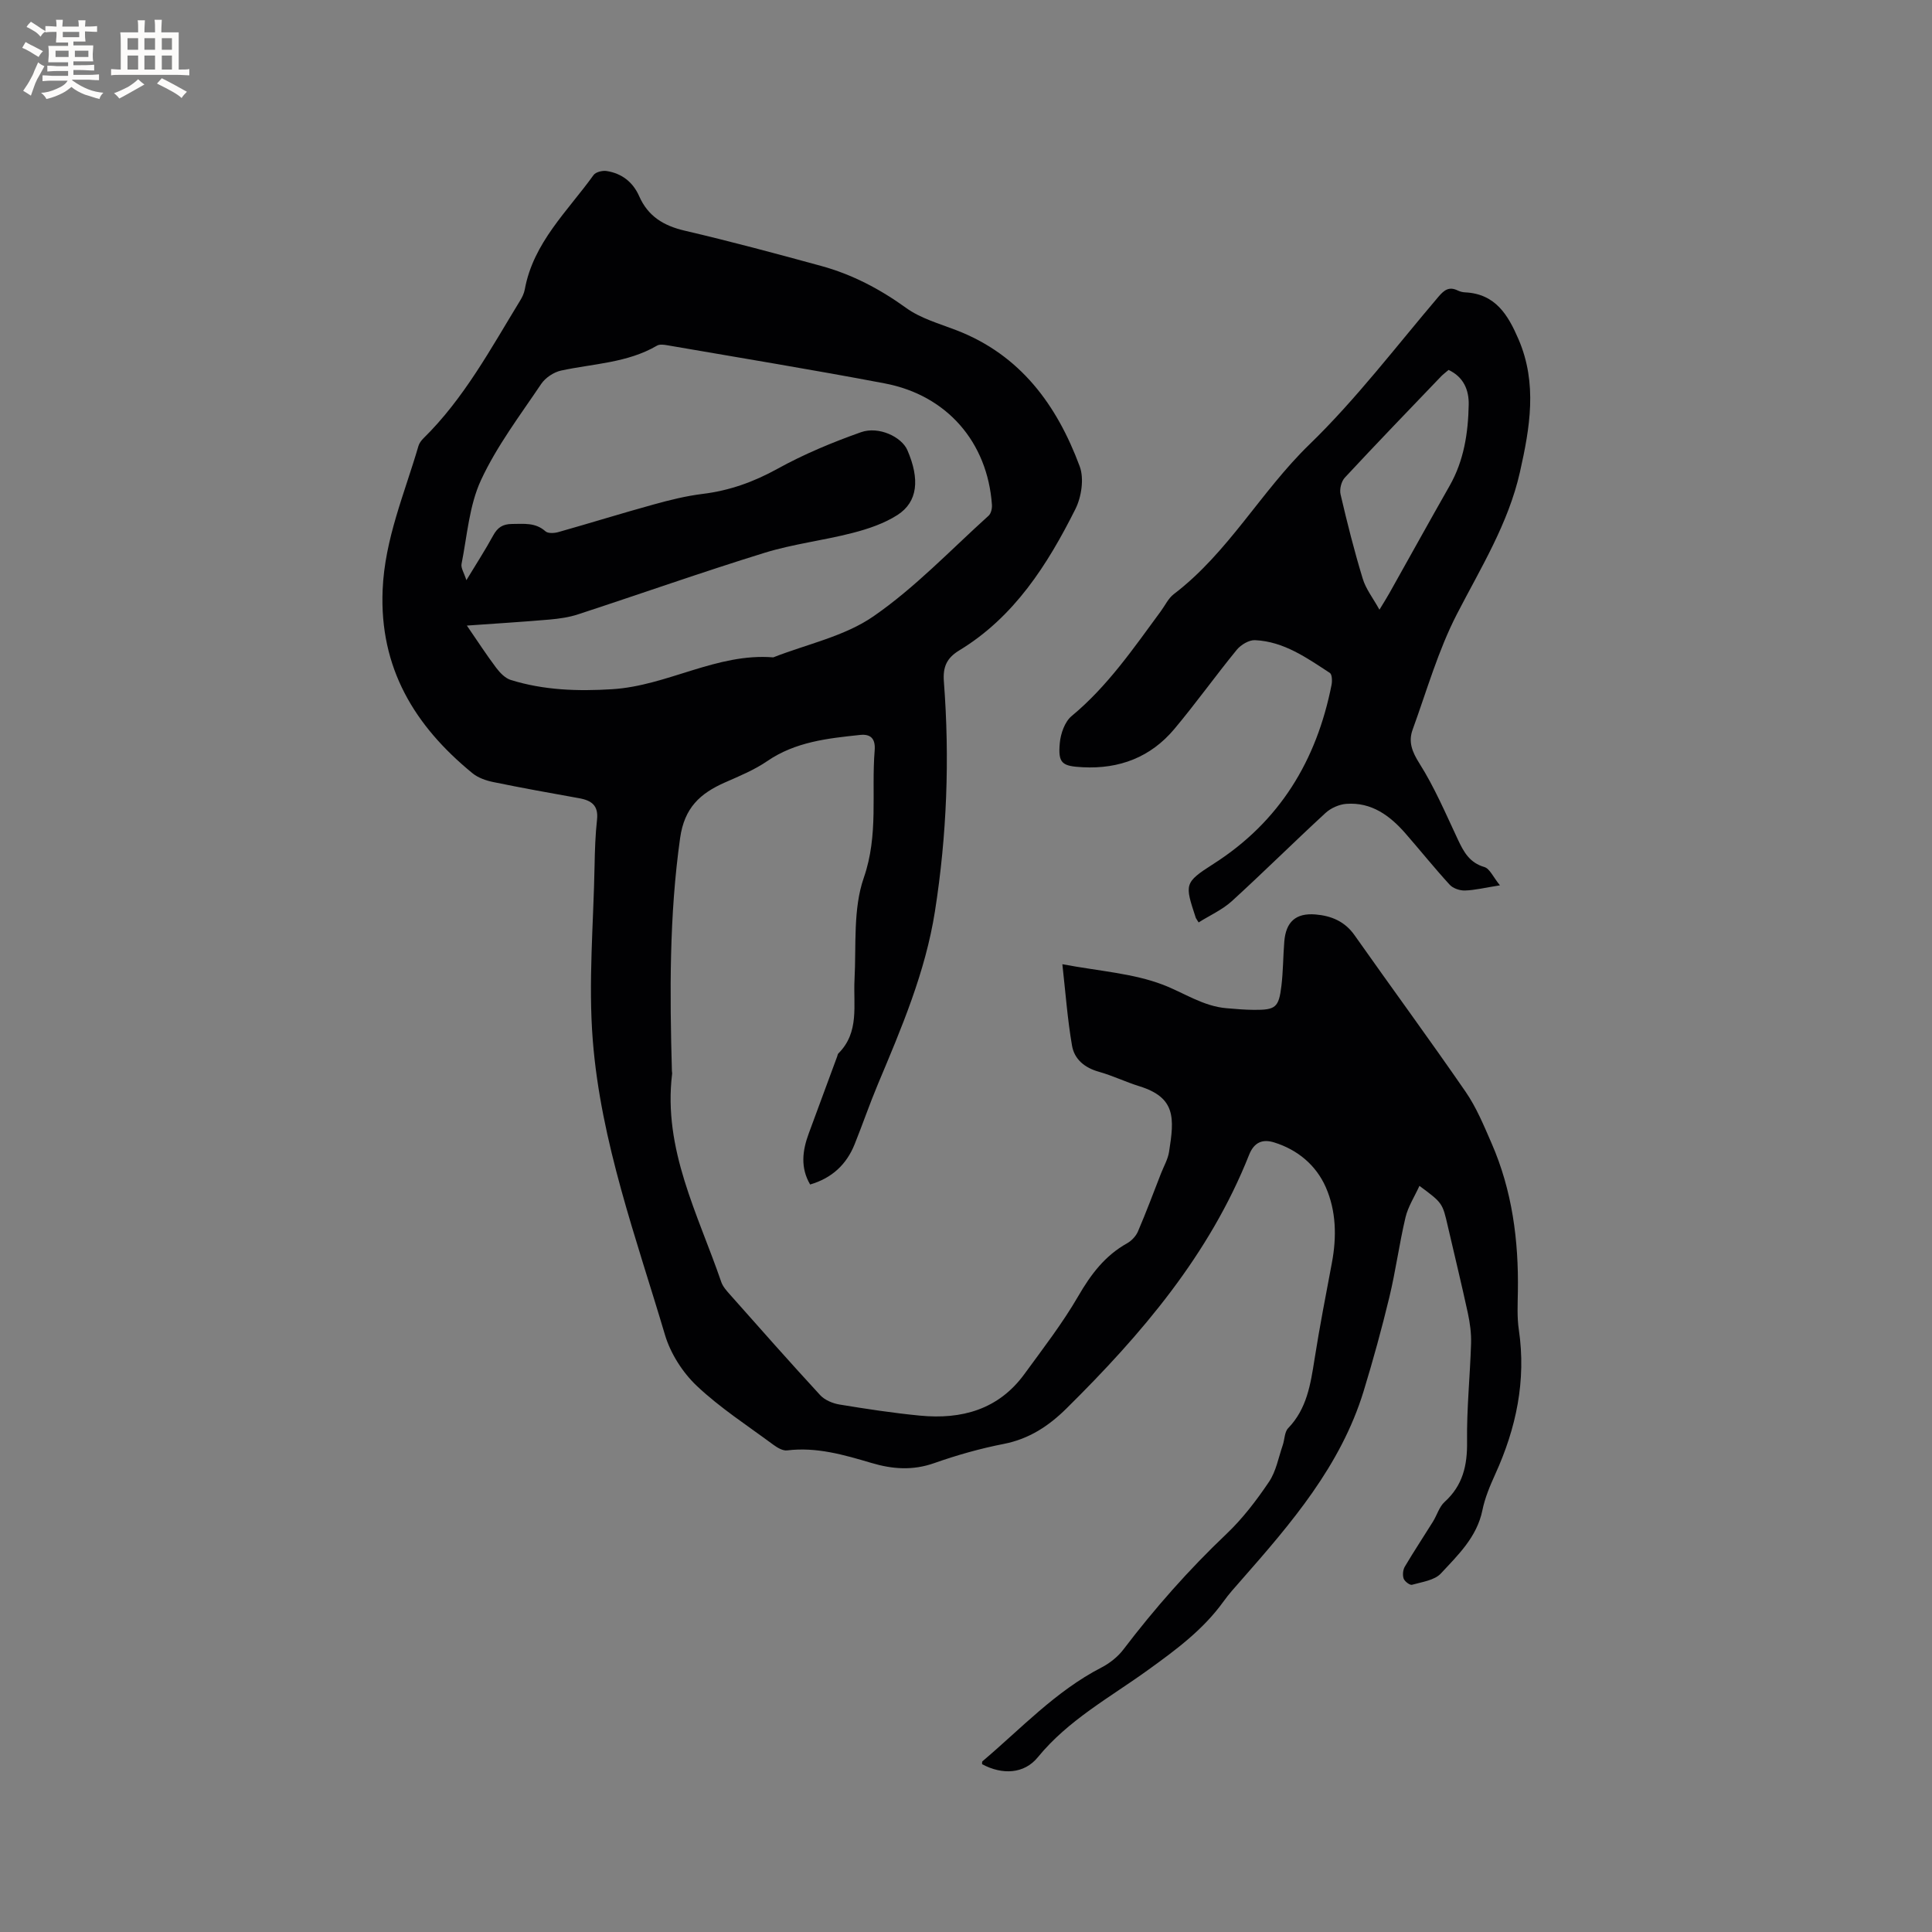 <svg enable-background="new 0 0 400 400" viewBox="0 0 400 400" xmlns="http://www.w3.org/2000/svg"><rect x="0" y="0" width="400" height="400" fill="#808080" stroke="none"/><path d="m219.95 199.63c7.64 1.44 14.59 1.87 20.8 4.24 4.36 1.66 8.32 4.46 13.18 4.87 1.9.16 3.8.33 5.7.34 4.47.03 5.13-.49 5.67-4.95.37-3.04.35-6.13.6-9.19.33-4.09 2.39-5.95 6.47-5.61 3.24.27 6.05 1.42 8.07 4.29 7.63 10.83 15.48 21.51 23 32.42 2.24 3.25 3.78 7.01 5.37 10.65 4.27 9.78 5.62 20.1 5.45 30.69-.04 2.65-.19 5.34.2 7.94 1.55 10.52-.55 20.37-4.89 29.91-1.09 2.4-2.14 4.9-2.66 7.47-1.14 5.54-5.03 9.24-8.58 13.06-1.32 1.43-3.9 1.76-5.98 2.35-.45.13-1.53-.69-1.74-1.28-.25-.72-.15-1.8.24-2.47 1.87-3.16 3.9-6.22 5.84-9.34.83-1.34 1.29-3.06 2.4-4.06 3.77-3.42 4.72-7.56 4.65-12.51-.09-6.77.62-13.55.83-20.33.06-2.08-.23-4.22-.67-6.27-1.3-6-2.76-11.97-4.14-17.95-1.11-4.83-1.09-4.83-5.88-8.38-1.02 2.24-2.36 4.3-2.89 6.54-1.29 5.45-2.02 11.03-3.33 16.47-1.58 6.55-3.37 13.06-5.34 19.51-4.73 15.42-14.97 27.32-25.34 39.12-1.26 1.43-2.55 2.85-3.66 4.4-4.21 5.85-9.81 9.99-15.62 14.18-7.84 5.67-16.52 10.35-22.83 18.08-2.84 3.48-7.35 3.68-11.54 1.44.02-.21-.04-.51.07-.6 7.98-6.75 15.14-14.51 24.61-19.4 1.72-.89 3.4-2.21 4.56-3.73 6.5-8.54 13.56-16.54 21.35-23.94 3.35-3.18 6.22-6.95 8.81-10.79 1.47-2.17 1.96-5.01 2.84-7.57.41-1.18.36-2.74 1.13-3.54 3.88-4.02 4.64-9.1 5.46-14.28 1.05-6.69 2.35-13.34 3.6-19.99 1-5.34.89-10.7-1.27-15.62-2.01-4.56-5.82-7.76-10.68-9.27-2.28-.71-4.12-.17-5.2 2.57-8.19 20.65-22.24 37.11-37.79 52.49-3.7 3.66-7.75 6.33-13.01 7.36-4.87.95-9.7 2.32-14.38 3.97-4.44 1.57-8.64 1.27-13-.03-5.68-1.68-11.39-3.35-17.47-2.6-.89.11-2.01-.56-2.82-1.15-5.37-3.98-11.04-7.64-15.87-12.2-2.94-2.78-5.45-6.71-6.6-10.59-5.96-20.08-13.28-39.93-14.94-60.96-.95-11.97.15-24.11.37-36.18.06-3.18.16-6.37.51-9.53.32-2.95-1.19-3.97-3.72-4.42-5.93-1.06-11.86-2.13-17.75-3.34-1.51-.31-3.16-.88-4.33-1.84-11.97-9.8-19.27-21.76-18.59-37.96.44-10.53 4.54-19.95 7.41-29.77.17-.58.58-1.14 1.01-1.57 8.43-8.28 13.96-18.59 20.03-28.52.44-.71.83-1.52.98-2.33 1.76-9.69 8.85-16.19 14.24-23.69.45-.63 1.85-.97 2.72-.83 3.13.49 5.44 2.29 6.73 5.22 1.83 4.15 5.05 6.11 9.43 7.13 9.48 2.21 18.89 4.74 28.28 7.31 6.39 1.75 12.13 4.77 17.55 8.68 3 2.17 6.83 3.24 10.36 4.6 13.29 5.1 20.86 15.5 25.58 28.2.94 2.53.37 6.33-.89 8.85-5.78 11.52-12.65 22.34-24.05 29.26-2.62 1.59-3.41 3.45-3.18 6.46 1.22 15.91.63 31.77-1.85 47.56-1.98 12.6-6.93 24.17-11.81 35.79-1.72 4.1-3.16 8.31-4.82 12.44-1.68 4.17-4.66 6.99-9.21 8.33-2.04-3.48-1.61-7-.29-10.56 1.97-5.33 3.93-10.66 5.9-15.98.07-.2.09-.45.23-.59 4.42-4.39 3.07-10 3.35-15.32.37-7.07-.33-14.6 1.92-21.06 3.08-8.87 1.54-17.6 2.25-26.36.19-2.35-.74-3.45-3.01-3.21-6.71.71-13.39 1.41-19.25 5.43-2.67 1.83-5.77 3.1-8.76 4.42-5.1 2.26-8.37 5.19-9.26 11.5-2.26 16.06-2.15 32.12-1.7 48.22.01.21.07.43.04.63-1.9 15.6 5.37 29.04 10.18 43.06.33.96 1.09 1.8 1.79 2.59 6.19 6.98 12.37 13.98 18.69 20.84.94 1.02 2.57 1.7 3.99 1.94 5.53.91 11.09 1.76 16.67 2.3 8.61.83 16.24-1.24 21.61-8.59 3.85-5.28 7.88-10.49 11.15-16.13 2.62-4.52 5.53-8.4 10.14-10.97.92-.52 1.82-1.48 2.23-2.44 1.7-3.96 3.21-8.01 4.78-12.03.58-1.48 1.42-2.92 1.66-4.45 1.11-7 1.43-11.24-6.16-13.59-2.83-.88-5.52-2.19-8.36-2.99-2.96-.83-5.1-2.58-5.58-5.47-.92-5.35-1.32-10.78-1.99-16.8zm-123.29-70.11c2.22 3.23 4.05 6.06 6.07 8.74.78 1.03 1.86 2.16 3.02 2.52 6.86 2.13 13.87 2.36 21.04 1.91 11.43-.72 21.6-7.53 33.31-6.59 6.97-2.74 14.73-4.34 20.73-8.49 8.63-5.96 16-13.76 23.85-20.84.51-.46.74-1.51.69-2.25-.91-12.95-9.3-22.69-22.19-25.14-14.97-2.85-30.02-5.3-45.04-7.9-.69-.12-1.57-.24-2.11.08-6.15 3.59-13.16 3.72-19.86 5.16-1.52.33-3.25 1.48-4.12 2.77-4.37 6.5-9.19 12.85-12.46 19.9-2.45 5.28-2.87 11.52-4.03 17.36-.17.84.52 1.85 1 3.37 2.1-3.46 3.93-6.29 5.54-9.24.91-1.67 1.97-2.39 3.95-2.4 2.46-.01 4.8-.33 6.88 1.52.53.48 1.84.4 2.68.16 6.59-1.86 13.14-3.9 19.74-5.72 3.32-.92 6.7-1.76 10.11-2.18 5.56-.68 10.56-2.47 15.49-5.19 5.49-3.04 11.37-5.48 17.29-7.58 3.71-1.32 8.44.98 9.62 3.7 2.61 6.03 2.16 10.71-2.03 13.42-2.77 1.78-6.09 2.9-9.32 3.73-6.03 1.56-12.3 2.28-18.24 4.12-12.94 4-25.71 8.52-38.58 12.73-1.88.62-3.9.9-5.88 1.08-5.53.48-11.08.82-17.15 1.25z" fill="#010103"/><path d="m248.16 190.98c-.39-.65-.54-.81-.6-1-2.26-6.91-2.45-7.21 3.66-11.11 13.73-8.76 21.35-21.39 24.46-37.06.16-.8.12-2.19-.35-2.49-4.78-3.12-9.53-6.51-15.49-6.78-1.24-.06-2.92.95-3.77 1.98-4.42 5.4-8.48 11.1-12.96 16.44-4.88 5.8-11.33 8.28-18.92 7.89-4.3-.22-5.16-.78-4.77-5.03.18-1.94 1.03-4.39 2.44-5.56 7.46-6.18 12.83-14.05 18.48-21.72.88-1.19 1.55-2.67 2.68-3.53 11.27-8.58 18.01-21.22 28.07-30.98 9.7-9.4 17.96-20.3 26.75-30.62 1.2-1.41 2.21-2.12 3.96-1.27.47.22 1.01.37 1.53.39 6.3.3 8.9 4.68 11.08 9.75 3.92 9.14 2.34 18.28.28 27.44-2.4 10.68-8.11 19.84-13.05 29.42-3.89 7.55-6.25 15.89-9.17 23.92-.91 2.5-.14 4.55 1.39 6.97 3.14 4.96 5.47 10.45 7.98 15.79 1.21 2.57 2.41 4.79 5.48 5.69 1.12.33 1.82 2.07 3.23 3.79-3.14.49-5.19 1.01-7.26 1.07-1.06.03-2.46-.44-3.15-1.2-3.15-3.44-6.07-7.08-9.13-10.59-3.24-3.72-7.06-6.54-12.28-6.15-1.48.11-3.19.87-4.29 1.88-6.54 6.02-12.86 12.3-19.43 18.29-1.99 1.79-4.56 2.93-6.85 4.38zm37.44-64.75c.93-1.54 1.54-2.49 2.09-3.48 4.14-7.38 8.24-14.8 12.43-22.16 2.98-5.23 3.85-10.96 3.96-16.81.06-3.04-1.06-5.74-4.17-7.19-.61.53-1.13.9-1.56 1.35-6.67 6.96-13.36 13.89-19.92 20.95-.73.78-1.13 2.42-.88 3.47 1.36 5.85 2.83 11.68 4.58 17.42.63 2.13 2.11 4 3.47 6.45z" fill="#010103"/><g fill="#fcfbfa"><path d="m6.8 9.5c.6.3 1.3.7 2.1 1.1-.4.4-.7.8-.9 1.2-.7-.4-1.3-.8-1.8-1.1s-1.1-.6-1.6-.8c.2-.4.5-.8.7-1.2.4.2.8.5 1.5.8zm.9 6.9c-.3.6-.5 1.1-.7 1.7s-.4 1.1-.6 1.7c-.6-.4-1.1-.7-1.6-1 .7-1 1.2-1.8 1.5-2.4.3-.5.6-1.1.8-1.7.3-.6.5-1.2.8-1.8.3.3.8.6 1.3.8-.7 1.3-1.2 2.2-1.5 2.7zm.1-11c.4.3 1 .7 1.7 1.1-.5.2-.8.6-1.1 1.1-.5-.6-1-1-1.4-1.2s-.9-.6-1.5-.8c.2-.4.5-.7.9-1.1.5.3.9.6 1.4.9zm10.5 13.1c1 .4 2 .6 3.1.7-.4.4-.7.8-.8 1.3-.9-.2-1.9-.6-3-.9-1-.4-2-.9-2.8-1.6-.5.4-1.1.9-1.9 1.3s-1.9.9-3.3 1.2c-.1-.3-.5-.8-1.1-1.3 1 0 2.1-.3 3.2-.8 1.2-.5 1.9-1 2.3-1.7h-3.2c-.4 0-1 0-2 .1v-1.2c1 0 1.7.1 2 .1h3.3v-1h-2.3c-.2 0-.9 0-2 .1v-1.2c1.2 0 1.9.1 2 .1h2.3v-.8h-4.1c0-.7.1-1.2.1-1.6 0-.5 0-1.1-.1-1.8h4.1v-.7h-2.5c0-.6.1-1.1.1-1.6v-.6h-.5c-.4 0-1 0-1.8.1v-1.3c1.2 0 1.9.1 2.1.1h.2c0-.3 0-.8-.1-1.4h1.4c0 .6-.1 1-.1 1.4h3.4c0-.4 0-.8-.1-1.3h1.5c0 .4-.1.9-.1 1.3.7 0 1.5 0 2.5-.1v1.2c-1 0-1.8-.1-2.5-.1v.6c0 .3 0 .8.1 1.5h-2.5v.8h4.1c0 .7-.1 1.3-.1 1.8s0 1 .1 1.5h-4.1v.8h1.4c.8 0 1.8 0 2.9-.1v1.2c-1 0-1.9-.1-2.8-.1h-1.5v1h3.2c.3 0 1 0 2.1-.1v1.2c-1.1 0-1.8-.1-2.1-.1h-3.4l-.1.1c1.4 1 2.4 1.5 3.4 1.9zm-4.1-6.7v-1.3h-2.7v1.3zm2.2-4.1v-1.1h-3.4v1.1zm1.9 4.1v-1.3h-2.8v1.3z"/><path d="m37 6.7v2.3 5.4c1 0 1.8 0 2.2-.1v1.3c-.6 0-1.5-.1-2.5-.1h-11.9c-.7 0-1.3 0-1.8.1v-1.3c.5 0 1.1.1 2 .1v-5.2c0-1 0-1.8-.1-2.5h3.7c0-1.3 0-2.1-.1-2.5h1.5c0 .4-.1 1.3-.1 2.5h2.2c0-1.2 0-2.1-.1-2.6h1.5c0 .4-.1 1.3-.1 2.6zm-12.3 13.7c-.3-.4-.7-.8-1.1-1.1 1.1-.4 2.1-.9 2.9-1.3.8-.5 1.5-1 2.1-1.6.4.4.9.8 1.3 1.1-2.5 1.4-4.2 2.4-5.2 2.9zm3.9-10.1v-2.4h-2.2v2.4zm0 4.1v-2.9h-2.2v2.9zm3.5-4.1v-2.4h-2.2v2.4zm0 4.1v-2.9h-2.2v2.9zm.4 2.9 1-1.1c.6.3 1.4.7 2.5 1.3s2 1.1 2.7 1.5c-.4.4-.8.8-1.1 1.3-.8-.8-2.5-1.7-5.1-3zm3.1-7v-2.4h-2.1v2.4zm0 4.1v-2.9h-2.1v2.9z"/></g></svg>